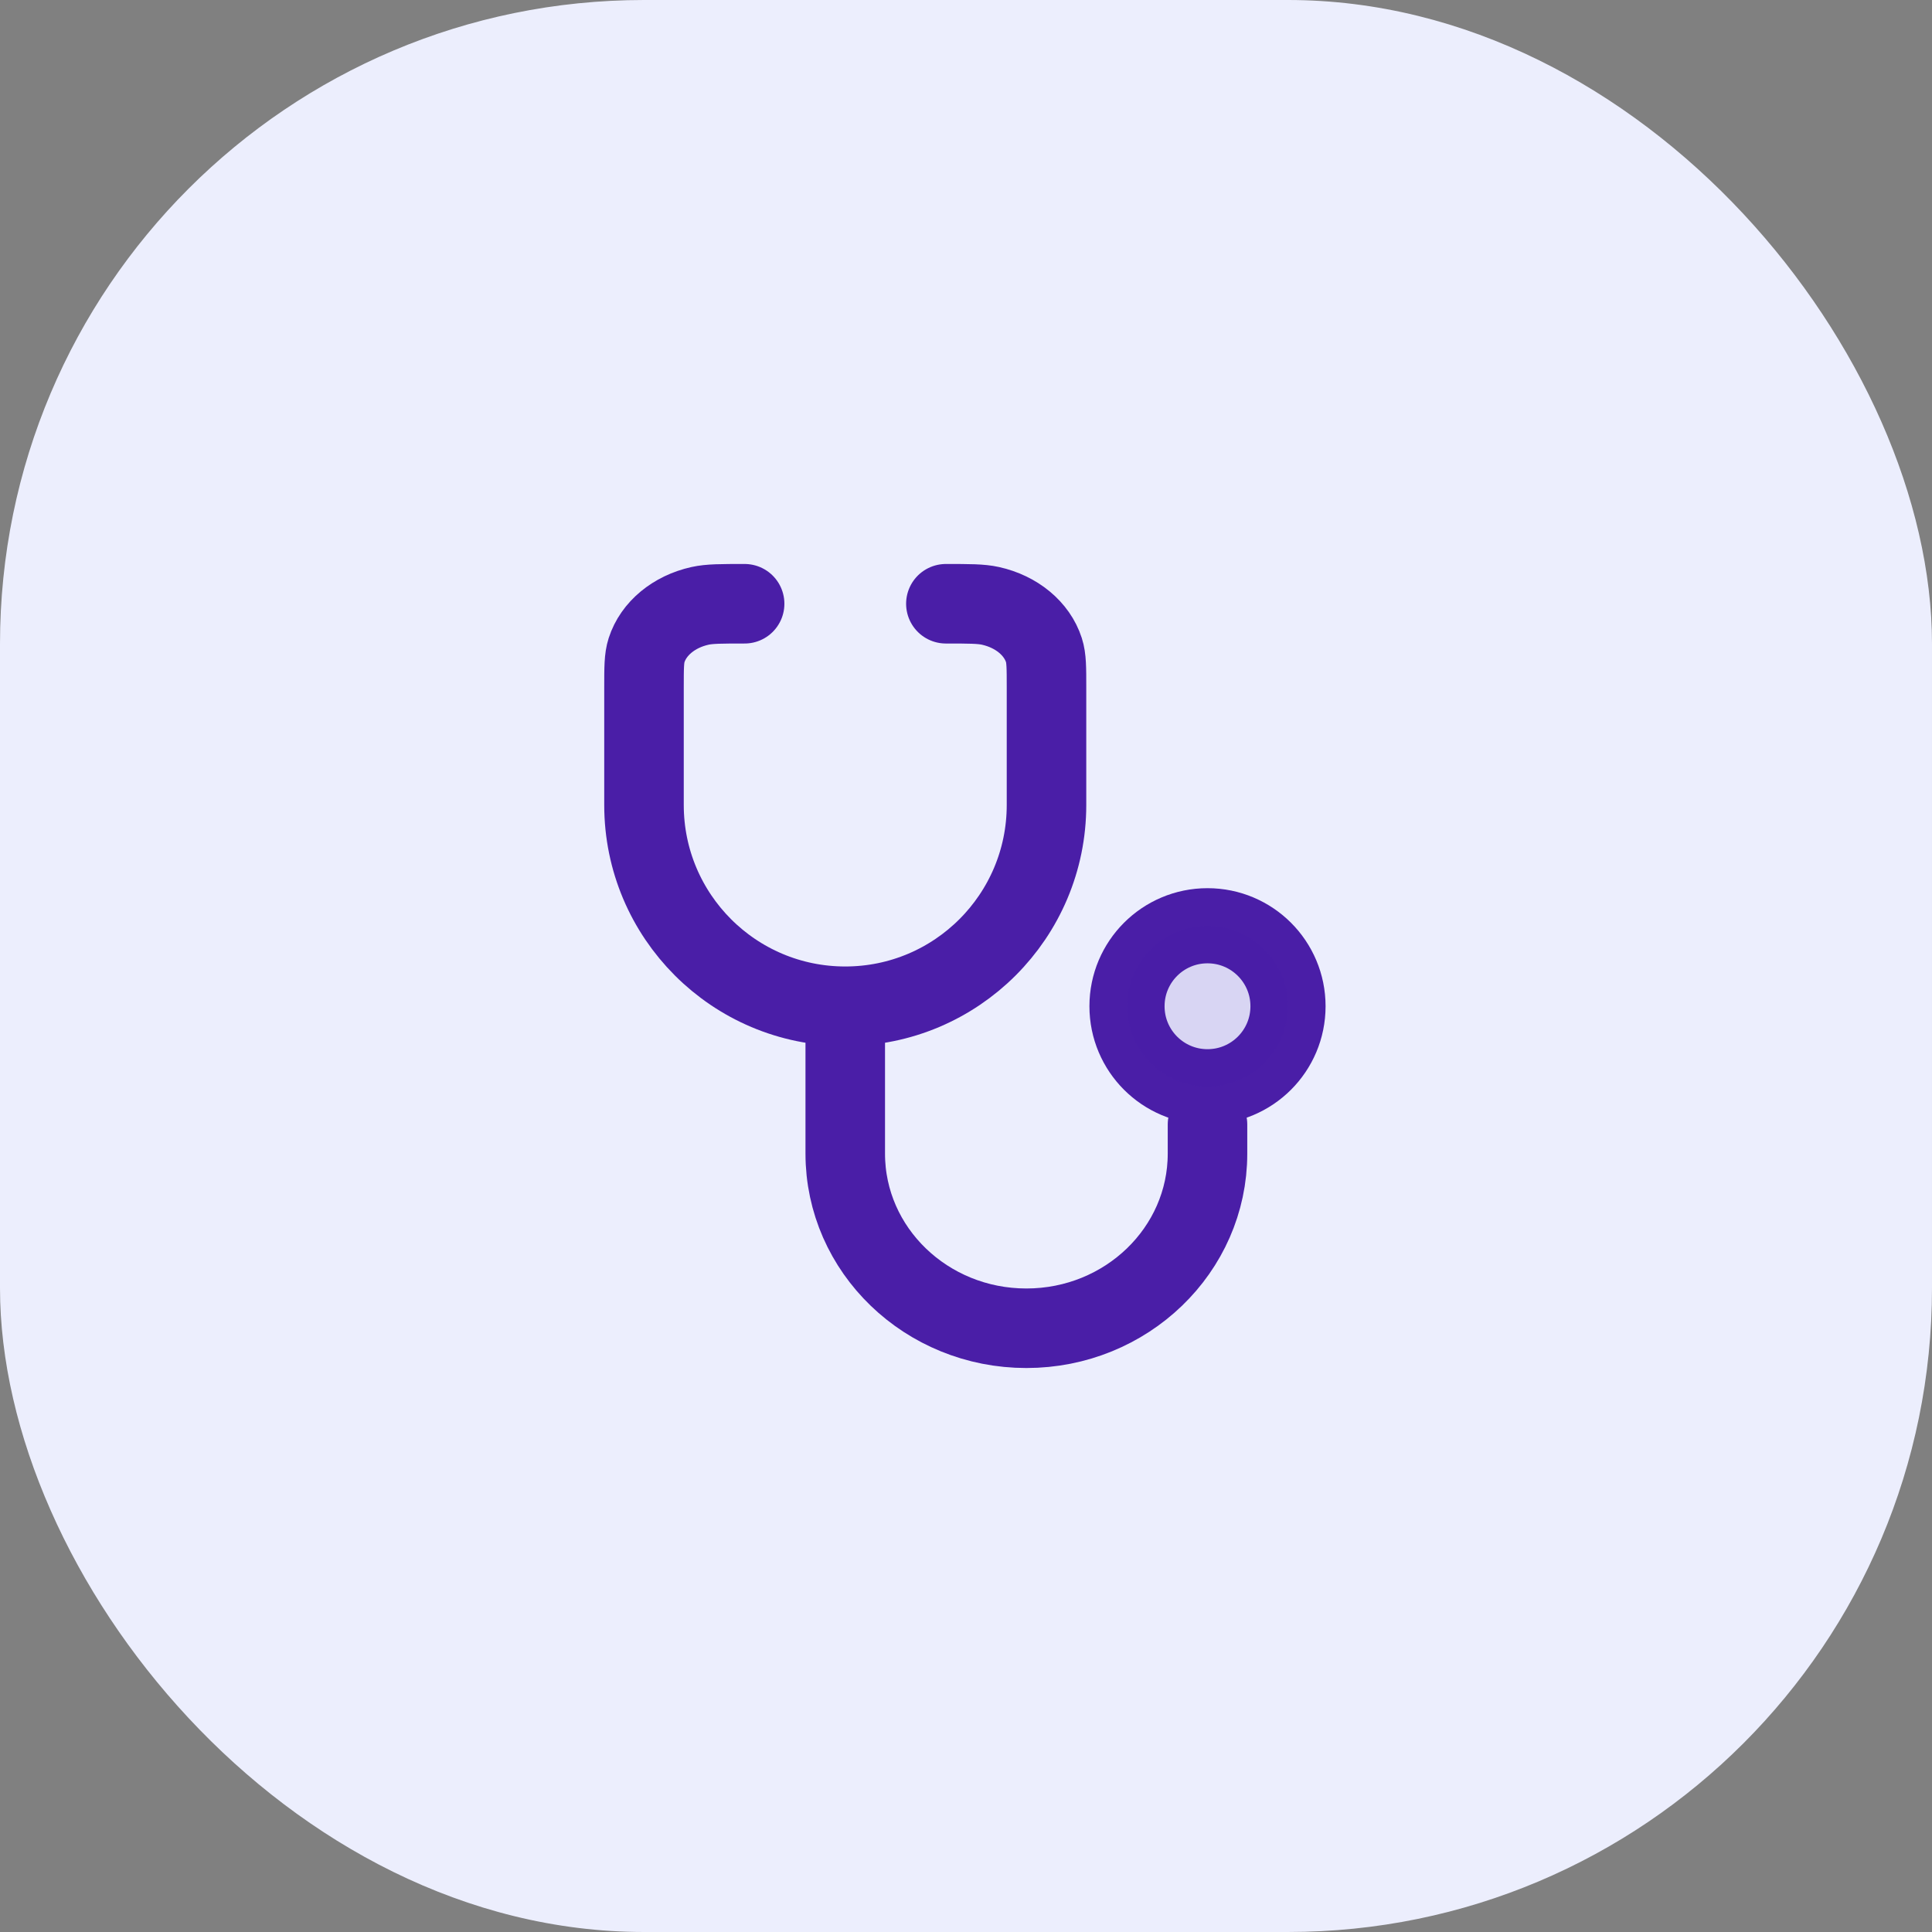 <svg width="48" height="48" viewBox="0 0 48 48" fill="none" xmlns="http://www.w3.org/2000/svg">
<rect x="0" y="0" width="48" height="48" fill="#808080" stroke="none"/>
<rect width="48" height="48" rx="16" fill="#ECEEFD"/>
<path d="M21 25.5L21 28.661C21 31.057 23.015 33 25.5 33C27.985 33 30 31.057 30 28.661L30 27.938" stroke="#4A1EA7" stroke-width="1.976" stroke-linecap="round" stroke-linejoin="round"/>
<path d="M30 27C31.105 27 32 26.105 32 25C32 23.895 31.105 23 30 23C28.895 23 28 23.895 28 25C28 26.105 28.895 27 30 27Z" stroke="#4A1EA7" stroke-width="1.867" stroke-linecap="round" stroke-linejoin="round"/>
<path opacity="0.12" d="M30 27C31.105 27 32 26.105 32 25C32 23.895 31.105 23 30 23C28.895 23 28 23.895 28 25C28 26.105 28.895 27 30 27Z" fill="#4A1EA7"/>
<path d="M18.5 15C17.919 15 17.628 15 17.39 15.053C16.743 15.197 16.237 15.616 16.064 16.153C16 16.351 16 16.592 16 17.074C16 17.805 16 18.864 16 20C16 22.761 18.238 25 21 25V25C23.761 25 26 22.761 26 20C26 18.864 26 17.805 26 17.074C26 16.592 26 16.351 25.936 16.153C25.763 15.616 25.257 15.197 24.61 15.053C24.372 15 24.081 15 23.5 15" stroke="#4A1EA7" stroke-width="1.976" stroke-linecap="round" stroke-linejoin="round"/>
</svg>
